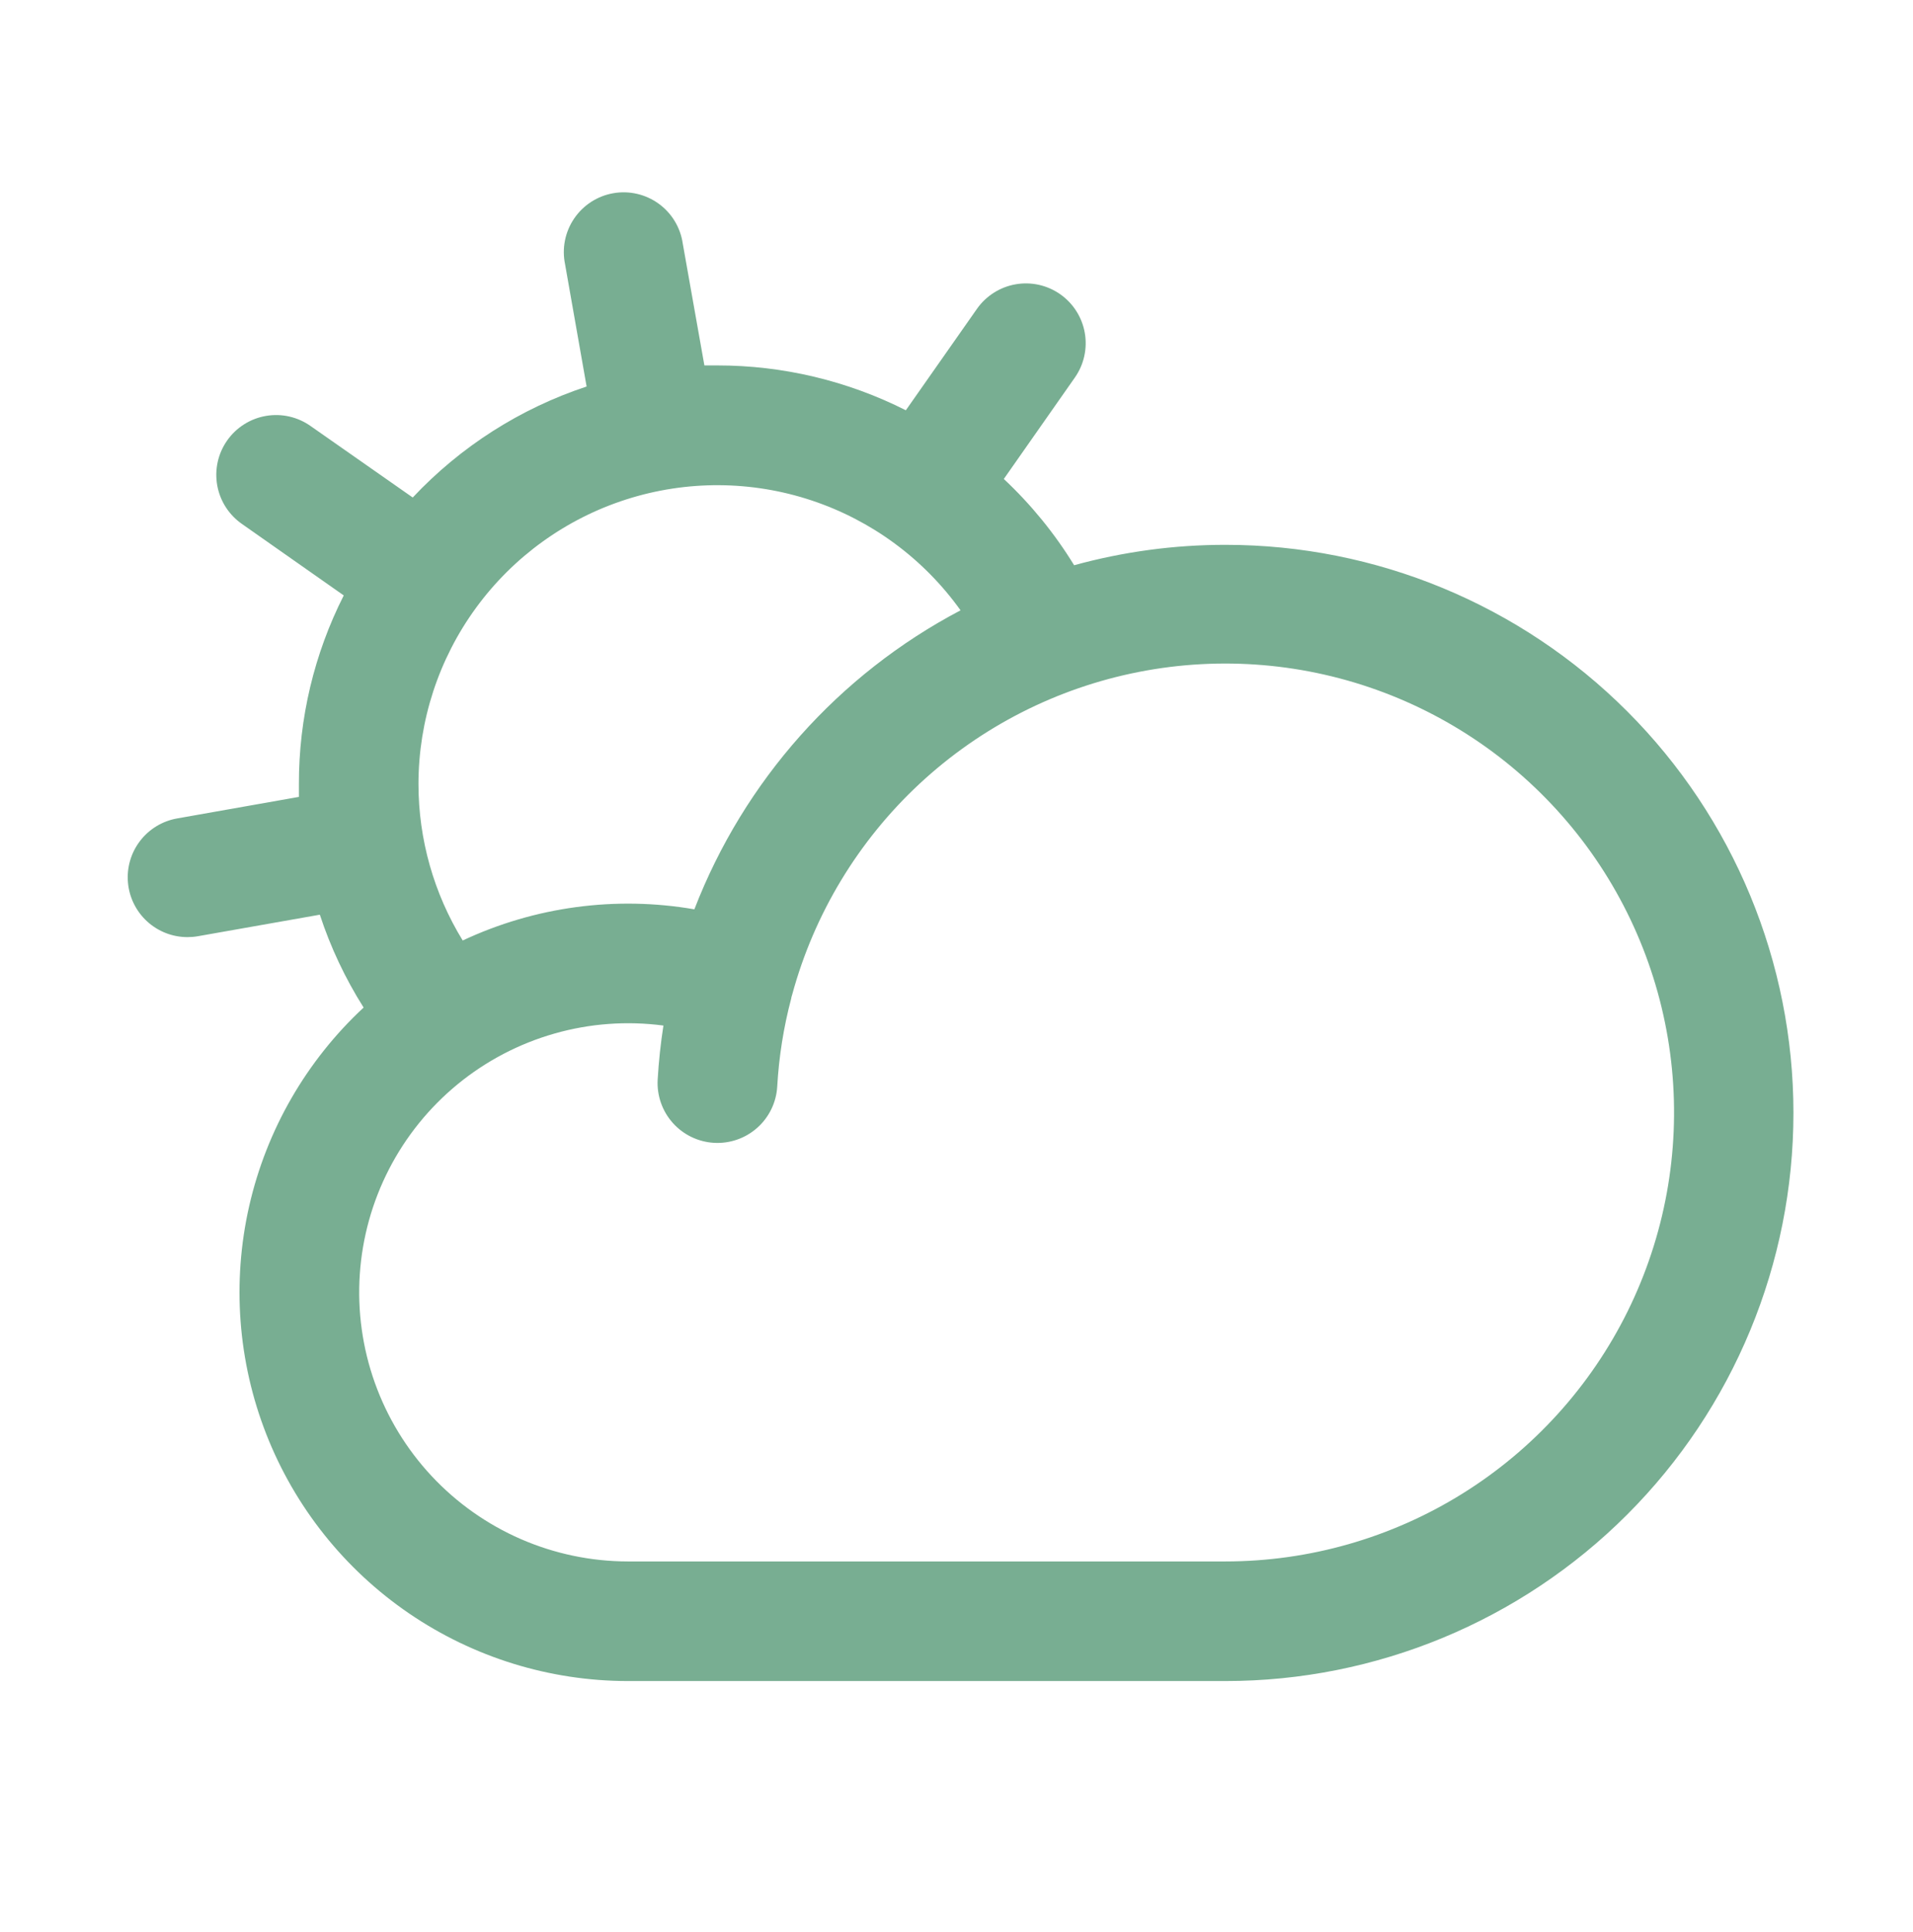 <svg width="104" height="105" viewBox="0 0 104 105" fill="none" xmlns="http://www.w3.org/2000/svg">
<path d="M66.625 29.61C63.844 29.608 61.076 29.981 58.395 30.719C57.336 28.992 56.051 27.415 54.572 26.031L58.435 20.518C58.68 20.168 58.854 19.774 58.946 19.357C59.039 18.94 59.048 18.509 58.974 18.089C58.9 17.668 58.744 17.267 58.514 16.907C58.285 16.547 57.987 16.235 57.637 15.99C57.287 15.745 56.893 15.572 56.476 15.479C56.059 15.387 55.628 15.378 55.208 15.452C54.788 15.526 54.386 15.682 54.026 15.912C53.666 16.141 53.354 16.439 53.109 16.789L49.246 22.297C46.069 20.693 42.559 19.858 39 19.86H38.294L37.119 13.242C37.058 12.811 36.91 12.396 36.685 12.023C36.46 11.65 36.163 11.326 35.81 11.071C35.457 10.815 35.057 10.633 34.632 10.535C34.208 10.437 33.768 10.425 33.339 10.501C32.91 10.576 32.501 10.737 32.135 10.974C31.77 11.211 31.455 11.519 31.211 11.88C30.967 12.24 30.798 12.646 30.713 13.074C30.629 13.501 30.632 13.941 30.721 14.367L31.891 21.006C28.287 22.198 25.037 24.271 22.438 27.038L16.904 23.167C16.555 22.916 16.159 22.737 15.74 22.64C15.321 22.543 14.887 22.531 14.463 22.603C14.039 22.675 13.633 22.831 13.27 23.061C12.906 23.291 12.592 23.591 12.346 23.944C12.099 24.296 11.925 24.694 11.833 25.115C11.742 25.535 11.735 25.969 11.812 26.392C11.89 26.816 12.05 27.219 12.285 27.58C12.52 27.94 12.824 28.25 13.179 28.493L18.688 32.36C17.078 35.537 16.243 39.049 16.25 42.61V43.309L9.633 44.479C8.832 44.619 8.112 45.054 7.617 45.699C7.121 46.344 6.885 47.151 6.956 47.961C7.026 48.771 7.398 49.526 7.997 50.075C8.596 50.625 9.38 50.93 10.193 50.93C10.383 50.93 10.571 50.914 10.758 50.881L17.388 49.711C17.97 51.485 18.77 53.179 19.768 54.757C16.66 57.644 14.493 61.401 13.549 65.537C12.606 69.674 12.93 73.999 14.479 77.949C16.028 81.898 18.731 85.29 22.235 87.682C25.739 90.074 29.883 91.356 34.125 91.36H66.625C74.814 91.36 82.667 88.107 88.457 82.317C94.248 76.527 97.5 68.673 97.5 60.485C97.5 52.296 94.248 44.443 88.457 38.653C82.667 32.863 74.814 29.61 66.625 29.61ZM22.75 42.61C22.752 39.168 23.847 35.816 25.876 33.037C27.906 30.257 30.765 28.194 34.042 27.144C37.32 26.094 40.846 26.111 44.113 27.194C47.38 28.277 50.218 30.369 52.22 33.169C45.59 36.657 40.449 42.431 37.749 49.419C33.477 48.681 29.081 49.272 25.155 51.113C23.584 48.555 22.751 45.612 22.75 42.61ZM66.625 84.86H34.125C32.125 84.856 30.147 84.442 28.313 83.644C26.479 82.845 24.828 81.678 23.463 80.217C22.098 78.755 21.047 77.028 20.376 75.144C19.704 73.26 19.427 71.258 19.56 69.262C19.693 67.266 20.234 65.319 21.149 63.54C22.065 61.762 23.336 60.19 24.883 58.922C26.43 57.655 28.221 56.718 30.145 56.17C32.069 55.621 34.084 55.474 36.067 55.736C35.917 56.699 35.811 57.682 35.754 58.673C35.705 59.535 36 60.381 36.574 61.026C37.149 61.67 37.956 62.06 38.818 62.11C39.679 62.159 40.526 61.864 41.17 61.29C41.815 60.716 42.205 59.909 42.254 59.047C42.346 57.426 42.602 55.818 43.018 54.249C43.018 54.184 43.055 54.119 43.067 54.054C44.261 49.664 46.66 45.696 49.99 42.597C53.321 39.498 57.452 37.392 61.916 36.517C66.381 35.642 71.001 36.032 75.255 37.644C79.509 39.256 83.228 42.025 85.992 45.639C88.755 49.252 90.454 53.567 90.895 58.095C91.336 62.623 90.502 67.184 88.488 71.263C86.474 75.342 83.359 78.777 79.496 81.18C75.633 83.582 71.175 84.857 66.625 84.86Z" fill="#78AE92"/>
</svg>
